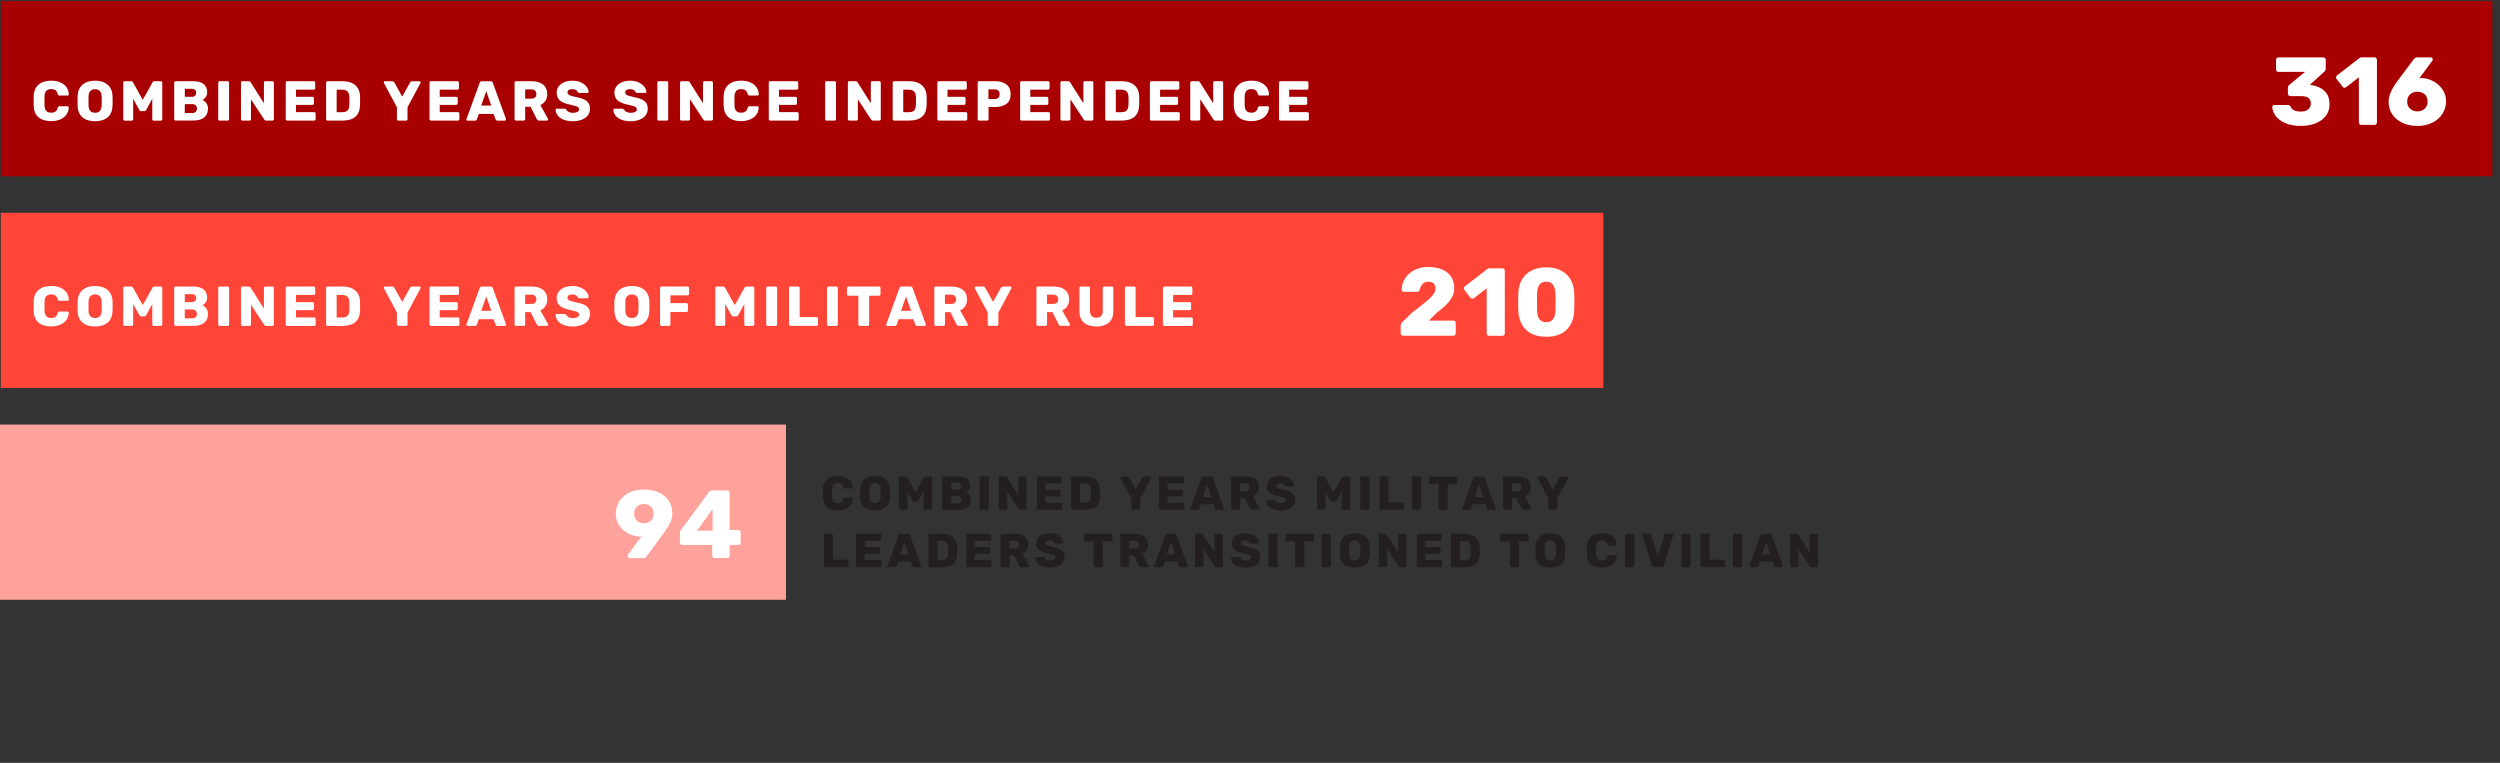 <?xml version="1.0" encoding="UTF-8"?><svg id="Layer_1" xmlns="http://www.w3.org/2000/svg" viewBox="0 0 622.06 189.82"><rect x="0" y="0" width="622.06" height="189.82" fill="#333333" stroke="none"/><defs><style>.cls-1{fill:#fff;}.cls-2{fill:#ffa29c;}.cls-3{fill:#ff4538;}.cls-4{fill:#a80000;}.cls-5{fill:#231f20;}</style></defs><rect class="cls-4" x=".2" y=".27" width="619.95" height="43.6"/><rect class="cls-3" x=".2" y="52.95" width="398.75" height="43.6"/><rect class="cls-2" x="-.06" y="105.64" width="195.62" height="43.6"/><path class="cls-1" d="m9.59,29.19c-.76-.64-1.16-1.59-1.21-2.83,0-.25-.01-.66-.01-1.23s0-1,.01-1.26c.05-1.21.46-2.15,1.22-2.81.77-.66,1.81-.99,3.13-.99.83,0,1.58.13,2.23.41.66.27,1.18.66,1.56,1.18.38.51.58,1.12.6,1.82,0,.08-.03.15-.09.21-.06.06-.13.08-.22.08h-1.99c-.13,0-.23-.03-.29-.08-.06-.05-.11-.15-.16-.29-.13-.46-.33-.78-.59-.96-.27-.18-.62-.27-1.06-.27-1.05,0-1.6.59-1.64,1.76,0,.25-.01.64-.01,1.16s0,.92.01,1.19c.04,1.18.58,1.76,1.64,1.76.43,0,.78-.09,1.06-.28.27-.19.47-.5.59-.95.04-.14.09-.24.15-.29.06-.05.16-.08.29-.08h1.99c.08,0,.16.03.22.08.06.06.09.13.09.21-.02.7-.22,1.31-.6,1.82-.38.51-.9.91-1.56,1.18s-1.4.41-2.23.41c-1.33,0-2.38-.32-3.14-.97Z"/><path class="cls-1" d="m20.53,29.19c-.77-.64-1.17-1.59-1.22-2.84,0-.26-.01-.66-.01-1.2s0-.95.01-1.22c.04-1.23.45-2.18,1.22-2.85s1.82-1,3.13-1,2.34.33,3.12,1,1.19,1.62,1.22,2.85c.02.54.03.95.03,1.22s0,.68-.03,1.2c-.05,1.25-.45,2.2-1.21,2.84-.76.64-1.8.97-3.13.97s-2.37-.32-3.14-.97Zm4.3-1.57c.29-.29.44-.74.46-1.35.02-.54.03-.93.03-1.16s0-.61-.03-1.13c-.02-.61-.17-1.06-.46-1.35s-.68-.44-1.16-.44-.89.15-1.18.44-.44.74-.46,1.35c0,.26-.01.64-.01,1.13s0,.89.01,1.16c.02.61.17,1.06.46,1.35s.68.44,1.18.44.87-.15,1.16-.44Z"/><path class="cls-1" d="m30.77,29.92c-.07-.07-.1-.15-.1-.25v-9.09c0-.1.04-.19.1-.26s.16-.11.26-.11h1.58c.23,0,.4.1.5.31l2.41,4.31,2.42-4.31c.1-.21.27-.31.5-.31h1.58c.1,0,.19.04.26.11.07.07.1.16.1.26v9.09c0,.1-.03.19-.1.25s-.16.1-.26.1h-1.78c-.09,0-.17-.04-.25-.1-.07-.07-.1-.15-.1-.25v-5.1l-1.51,2.77c-.12.21-.28.32-.49.32h-.76c-.19,0-.35-.11-.49-.32l-1.5-2.77v5.1c0,.1-.04.19-.11.25s-.16.1-.26.1h-1.76c-.1,0-.19-.03-.26-.1Z"/><path class="cls-1" d="m43.45,29.91c-.07-.07-.1-.15-.1-.25v-9.09c0-.1.03-.19.1-.26.07-.07.15-.11.25-.11h4.33c1.19,0,2.07.24,2.65.73.58.49.87,1.18.87,2.07,0,.45-.12.84-.36,1.16-.24.33-.5.57-.79.71.38.17.7.45.97.83.26.39.39.82.39,1.31,0,.94-.31,1.67-.93,2.2-.62.52-1.51.78-2.67.78h-4.45c-.09,0-.17-.04-.25-.1Zm4.28-5.82c.34,0,.61-.09.8-.28.19-.19.28-.43.28-.73s-.09-.53-.27-.71c-.18-.18-.45-.27-.8-.27h-1.75v1.99h1.75Zm.13,4.03c.36,0,.65-.11.85-.32.2-.21.3-.47.3-.78s-.1-.58-.31-.79-.49-.32-.84-.32h-1.88v2.2h1.88Z"/><path class="cls-1" d="m54.4,29.91c-.07-.07-.1-.15-.1-.25v-9.1c0-.1.04-.19.1-.25.07-.06.15-.1.25-.1h2c.1,0,.19.03.25.1.07.07.1.15.1.25v9.1c0,.09-.03.17-.1.25-.07.07-.15.1-.25.1h-2c-.09,0-.17-.04-.25-.1Z"/><path class="cls-1" d="m60.06,29.91c-.07-.07-.1-.15-.1-.25v-9.09c0-.1.03-.19.1-.26.07-.07.15-.11.25-.11h1.58c.21,0,.37.09.48.27l3.3,5.22v-5.12c0-.1.03-.19.1-.26.07-.07.15-.11.25-.11h1.78c.1,0,.19.04.25.11.07.07.1.16.1.26v9.07c0,.1-.03.19-.1.26-.07.07-.15.1-.25.1h-1.58c-.21,0-.37-.09-.48-.27l-3.29-5.01v4.93c0,.1-.04.19-.11.25s-.16.1-.26.1h-1.78c-.09,0-.17-.04-.25-.1Z"/><path class="cls-1" d="m71.2,29.91c-.07-.07-.1-.15-.1-.25v-9.09c0-.1.03-.19.1-.26.07-.07.15-.11.25-.11h6.61c.1,0,.19.04.26.11.07.07.11.16.11.26v1.39c0,.1-.04.19-.11.25s-.16.1-.26.1h-4.42v1.78h4.12c.1,0,.19.04.26.11s.1.16.1.26v1.27c0,.1-.04.19-.1.26-.07.07-.16.1-.26.1h-4.12v1.82h4.54c.1,0,.19.04.26.1.07.07.1.16.1.26v1.39c0,.1-.04.19-.1.25-.07.07-.16.1-.26.1h-6.72c-.09,0-.17-.04-.25-.1Z"/><path class="cls-1" d="m81.24,29.91c-.07-.07-.1-.15-.1-.25v-9.09c0-.1.03-.19.1-.26.07-.07.15-.11.25-.11h3.68c1.38,0,2.45.33,3.22.99.76.66,1.17,1.6,1.2,2.83,0,.27.01.63.01,1.08s0,.8-.01,1.06c-.09,2.56-1.54,3.84-4.35,3.84h-3.75c-.09,0-.17-.04-.25-.1Zm3.93-2c.59,0,1.02-.14,1.3-.42.28-.28.43-.73.45-1.34.02-.27.03-.62.03-1.05s0-.77-.03-1.04c-.02-.6-.18-1.04-.48-1.32-.3-.29-.75-.43-1.34-.43h-1.33v5.6h1.4Z"/><path class="cls-1" d="m98.87,29.91c-.07-.07-.11-.15-.11-.25v-2.98l-3.23-6.02s-.04-.1-.04-.15c0-.07.03-.14.09-.2.06-.06.13-.09.2-.09h1.85c.13,0,.24.03.32.1.08.07.14.14.18.21l1.95,3.51,1.95-3.51c.04-.07.1-.14.18-.21.08-.06.19-.1.32-.1h1.85c.07,0,.14.03.2.09.06.06.09.13.09.2,0,.06-.01.11-.04.15l-3.23,6.02v2.98c0,.1-.03.19-.1.25s-.16.1-.26.1h-1.92c-.09,0-.17-.04-.25-.1Z"/><path class="cls-1" d="m106.97,29.91c-.07-.07-.1-.15-.1-.25v-9.09c0-.1.03-.19.1-.26.07-.07.15-.11.25-.11h6.61c.1,0,.19.04.26.11.07.07.11.16.11.26v1.39c0,.1-.04.19-.11.25s-.16.1-.26.1h-4.42v1.78h4.12c.1,0,.19.04.26.11s.1.16.1.26v1.27c0,.1-.04.19-.1.26-.07.07-.16.1-.26.1h-4.12v1.82h4.54c.1,0,.19.04.26.1.07.07.1.16.1.26v1.39c0,.1-.04.19-.1.25-.07.07-.16.1-.26.1h-6.72c-.09,0-.17-.04-.25-.1Z"/><path class="cls-1" d="m116.16,29.93c-.06-.06-.09-.13-.09-.2,0-.06,0-.1.01-.13l3.26-8.97c.09-.27.28-.41.56-.41h2.18c.28,0,.47.14.56.41l3.26,8.97s.01.07.01.13c0,.08-.03.14-.09.2s-.13.09-.2.09h-1.82c-.22,0-.38-.1-.48-.31l-.5-1.36h-3.67l-.5,1.36c-.09.21-.25.31-.48.31h-1.82c-.08,0-.14-.03-.2-.09Zm3.59-3.67h2.49l-1.25-3.57-1.25,3.57Z"/><path class="cls-1" d="m128.14,29.91c-.07-.07-.1-.15-.1-.25v-9.09c0-.1.03-.19.1-.26.07-.07.15-.11.25-.11h3.85c1.23,0,2.2.28,2.89.84.7.56,1.04,1.35,1.04,2.37,0,.65-.15,1.21-.46,1.67s-.72.81-1.25,1.06l1.89,3.42c.03.06.04.11.04.15,0,.08-.03.14-.08.2-.06.06-.13.09-.21.09h-1.97c-.27,0-.46-.13-.57-.38l-1.54-3.04h-1.34v3.07c0,.1-.04.19-.11.25-.07.07-.16.1-.26.1h-1.92c-.09,0-.17-.04-.25-.1Zm4.08-5.37c.4,0,.71-.1.92-.3.21-.2.32-.48.32-.83s-.11-.64-.32-.85-.52-.32-.92-.32h-1.55v2.31h1.55Z"/><path class="cls-1" d="m140.21,29.77c-.63-.26-1.12-.61-1.44-1.04-.33-.43-.5-.9-.52-1.4,0-.08.03-.15.09-.21.06-.06.13-.08.22-.08h1.86c.11,0,.2.02.27.06s.15.1.23.2c.12.22.31.41.57.55s.6.22,1.03.22c.5,0,.89-.08,1.16-.23.27-.15.41-.37.41-.64,0-.2-.07-.36-.21-.48-.14-.13-.36-.24-.67-.34-.31-.1-.75-.21-1.33-.33-1.13-.22-1.97-.56-2.53-1.02-.56-.46-.84-1.11-.84-1.96,0-.58.16-1.09.48-1.55.32-.45.78-.8,1.37-1.06s1.28-.38,2.07-.38,1.53.14,2.13.43c.6.29,1.06.64,1.39,1.06.32.42.49.84.51,1.25,0,.08-.03.16-.08.22-.06.06-.13.09-.21.09h-1.96c-.21,0-.36-.08-.48-.25-.06-.2-.2-.36-.43-.5-.23-.13-.52-.2-.87-.2-.39,0-.7.07-.91.21-.21.14-.32.35-.32.62s.14.48.42.64c.28.15.8.31,1.57.47.88.16,1.57.36,2.09.6.52.24.9.55,1.15.92.25.38.37.86.37,1.43,0,.63-.18,1.19-.55,1.65-.36.47-.87.82-1.51,1.07s-1.38.37-2.21.37c-.91,0-1.68-.13-2.31-.39Z"/><path class="cls-1" d="m154.58,29.77c-.63-.26-1.12-.61-1.44-1.04-.33-.43-.5-.9-.52-1.4,0-.08.03-.15.09-.21.06-.06.13-.08.22-.08h1.86c.11,0,.2.02.27.06s.15.1.23.2c.12.22.31.41.57.55s.6.22,1.03.22c.5,0,.89-.08,1.16-.23.27-.15.41-.37.41-.64,0-.2-.07-.36-.21-.48-.14-.13-.36-.24-.67-.34-.31-.1-.75-.21-1.33-.33-1.13-.22-1.97-.56-2.53-1.02-.56-.46-.84-1.11-.84-1.96,0-.58.16-1.09.48-1.55.32-.45.78-.8,1.37-1.06s1.28-.38,2.07-.38,1.53.14,2.13.43c.6.29,1.06.64,1.39,1.06.32.42.49.84.51,1.25,0,.08-.03.16-.08.22-.06.06-.13.09-.21.09h-1.96c-.21,0-.36-.08-.48-.25-.06-.2-.2-.36-.43-.5-.23-.13-.52-.2-.87-.2-.39,0-.7.07-.91.21-.21.14-.32.35-.32.62s.14.48.42.64c.28.15.8.31,1.57.47.88.16,1.57.36,2.09.6.52.24.9.55,1.15.92.25.38.37.86.37,1.43,0,.63-.18,1.19-.55,1.65-.36.47-.87.82-1.51,1.07s-1.38.37-2.21.37c-.91,0-1.68-.13-2.31-.39Z"/><path class="cls-1" d="m163.66,29.91c-.07-.07-.1-.15-.1-.25v-9.1c0-.1.04-.19.1-.25.07-.06.15-.1.25-.1h2c.1,0,.19.03.25.1.07.07.1.15.1.25v9.1c0,.09-.03.17-.1.25-.07.07-.15.1-.25.1h-2c-.09,0-.17-.04-.25-.1Z"/><path class="cls-1" d="m169.31,29.91c-.07-.07-.1-.15-.1-.25v-9.09c0-.1.03-.19.1-.26.07-.07.15-.11.25-.11h1.58c.21,0,.37.09.48.27l3.3,5.22v-5.12c0-.1.03-.19.1-.26.07-.07.15-.11.25-.11h1.78c.1,0,.19.04.25.11.07.07.1.16.1.26v9.07c0,.1-.03.19-.1.26-.07.07-.15.1-.25.1h-1.58c-.21,0-.37-.09-.48-.27l-3.29-5.01v4.93c0,.1-.04.19-.11.25s-.16.1-.26.1h-1.78c-.09,0-.17-.04-.25-.1Z"/><path class="cls-1" d="m181.27,29.19c-.76-.64-1.16-1.59-1.21-2.83,0-.25-.01-.66-.01-1.23s0-1,.01-1.26c.05-1.21.46-2.15,1.22-2.81.77-.66,1.81-.99,3.13-.99.83,0,1.58.13,2.23.41.66.27,1.18.66,1.56,1.18.38.51.58,1.12.6,1.82,0,.08-.03.15-.09.21-.06.06-.13.08-.22.08h-1.99c-.13,0-.23-.03-.29-.08-.06-.05-.11-.15-.16-.29-.13-.46-.33-.78-.59-.96-.27-.18-.62-.27-1.06-.27-1.05,0-1.6.59-1.64,1.76,0,.25-.01.64-.01,1.16s0,.92.01,1.19c.04,1.18.58,1.76,1.64,1.76.43,0,.78-.09,1.06-.28.27-.19.47-.5.59-.95.04-.14.09-.24.15-.29.06-.05.16-.08.29-.08h1.99c.08,0,.16.03.22.08.06.06.09.13.09.21-.02.7-.22,1.31-.6,1.82-.38.51-.9.91-1.56,1.18s-1.4.41-2.23.41c-1.33,0-2.38-.32-3.14-.97Z"/><path class="cls-1" d="m191.39,29.91c-.07-.07-.1-.15-.1-.25v-9.09c0-.1.03-.19.1-.26.07-.07.15-.11.25-.11h6.61c.1,0,.19.04.26.11.07.07.11.16.11.26v1.39c0,.1-.04.19-.11.25s-.16.1-.26.1h-4.42v1.78h4.12c.1,0,.19.04.26.11s.1.16.1.26v1.27c0,.1-.04.19-.1.26-.07.07-.16.1-.26.1h-4.12v1.82h4.54c.1,0,.19.04.26.1.07.07.1.16.1.26v1.39c0,.1-.04.19-.1.25-.07.07-.16.1-.26.1h-6.72c-.09,0-.17-.04-.25-.1Z"/><path class="cls-1" d="m205.42,29.91c-.07-.07-.1-.15-.1-.25v-9.1c0-.1.04-.19.1-.25.07-.06.15-.1.25-.1h2c.1,0,.19.03.25.1.07.07.1.15.1.25v9.1c0,.09-.03.17-.1.25-.07.07-.15.1-.25.1h-2c-.09,0-.17-.04-.25-.1Z"/><path class="cls-1" d="m211.07,29.91c-.07-.07-.1-.15-.1-.25v-9.09c0-.1.03-.19.1-.26.07-.07.15-.11.25-.11h1.58c.21,0,.37.09.48.27l3.3,5.22v-5.12c0-.1.03-.19.1-.26.07-.07.15-.11.25-.11h1.78c.1,0,.19.04.25.11.07.07.1.16.1.26v9.07c0,.1-.03.19-.1.26-.07.07-.15.1-.25.1h-1.58c-.21,0-.37-.09-.48-.27l-3.29-5.01v4.93c0,.1-.04.19-.11.25s-.16.1-.26.1h-1.78c-.09,0-.17-.04-.25-.1Z"/><path class="cls-1" d="m222.22,29.91c-.07-.07-.1-.15-.1-.25v-9.09c0-.1.03-.19.1-.26.07-.07.15-.11.25-.11h3.68c1.38,0,2.45.33,3.22.99.76.66,1.17,1.6,1.2,2.83,0,.27.01.63.01,1.08s0,.8-.01,1.06c-.09,2.56-1.54,3.84-4.35,3.84h-3.75c-.09,0-.17-.04-.25-.1Zm3.93-2c.59,0,1.02-.14,1.3-.42.28-.28.43-.73.45-1.34.02-.27.03-.62.03-1.05s0-.77-.03-1.04c-.02-.6-.18-1.04-.48-1.32-.3-.29-.75-.43-1.34-.43h-1.33v5.6h1.4Z"/><path class="cls-1" d="m233.33,29.91c-.07-.07-.1-.15-.1-.25v-9.09c0-.1.03-.19.1-.26.07-.07.15-.11.25-.11h6.61c.1,0,.19.04.26.11.07.07.11.16.11.26v1.39c0,.1-.04.19-.11.25s-.16.1-.26.1h-4.42v1.78h4.12c.1,0,.19.04.26.11s.1.16.1.26v1.27c0,.1-.04.19-.1.26-.07.07-.16.1-.26.1h-4.12v1.82h4.54c.1,0,.19.04.26.1.07.07.1.16.1.26v1.39c0,.1-.04.19-.1.25-.07.07-.16.1-.26.1h-6.72c-.09,0-.17-.04-.25-.1Z"/><path class="cls-1" d="m243.37,29.91c-.07-.07-.1-.15-.1-.25v-9.09c0-.1.03-.19.1-.26.07-.07.15-.11.25-.11h3.96c1.21,0,2.17.28,2.86.83.69.55,1.04,1.36,1.04,2.42s-.35,1.86-1.04,2.39c-.69.53-1.64.79-2.86.79h-1.6v3.02c0,.09-.03.17-.1.25-.07.07-.15.1-.25.1h-2.02c-.09,0-.17-.04-.25-.1Zm4.14-5.27c.38,0,.68-.1.9-.3.22-.2.33-.5.33-.89,0-.36-.1-.66-.3-.88-.2-.22-.51-.34-.93-.34h-1.57v2.41h1.57Z"/><path class="cls-1" d="m253.93,29.91c-.07-.07-.1-.15-.1-.25v-9.09c0-.1.03-.19.1-.26.07-.07.15-.11.25-.11h6.61c.1,0,.19.04.26.11.07.07.11.16.11.26v1.39c0,.1-.04.19-.11.25s-.16.1-.26.1h-4.42v1.78h4.12c.1,0,.19.04.26.11s.1.16.1.26v1.27c0,.1-.04.19-.1.26-.07.07-.16.1-.26.1h-4.12v1.82h4.54c.1,0,.19.04.26.1.07.07.1.16.1.26v1.39c0,.1-.04.19-.1.25-.07.07-.16.1-.26.1h-6.72c-.09,0-.17-.04-.25-.1Z"/><path class="cls-1" d="m263.96,29.91c-.07-.07-.1-.15-.1-.25v-9.09c0-.1.03-.19.1-.26.07-.07.15-.11.25-.11h1.58c.21,0,.37.09.48.27l3.3,5.22v-5.12c0-.1.03-.19.1-.26.07-.07.15-.11.25-.11h1.78c.1,0,.19.04.25.11.07.07.1.16.1.26v9.07c0,.1-.03.19-.1.26-.07.07-.15.1-.25.1h-1.58c-.21,0-.37-.09-.48-.27l-3.29-5.01v4.93c0,.1-.04.19-.11.25s-.16.1-.26.1h-1.78c-.09,0-.17-.04-.25-.1Z"/><path class="cls-1" d="m275.11,29.91c-.07-.07-.1-.15-.1-.25v-9.09c0-.1.03-.19.1-.26.07-.07.15-.11.25-.11h3.68c1.38,0,2.45.33,3.22.99.76.66,1.17,1.6,1.2,2.83,0,.27.01.63.01,1.08s0,.8-.01,1.06c-.09,2.56-1.54,3.84-4.35,3.84h-3.75c-.09,0-.17-.04-.25-.1Zm3.93-2c.59,0,1.02-.14,1.3-.42.28-.28.43-.73.45-1.34.02-.27.03-.62.03-1.05s0-.77-.03-1.04c-.02-.6-.18-1.04-.48-1.32-.3-.29-.75-.43-1.34-.43h-1.33v5.6h1.4Z"/><path class="cls-1" d="m286.22,29.91c-.07-.07-.1-.15-.1-.25v-9.09c0-.1.03-.19.1-.26.07-.07.15-.11.25-.11h6.61c.1,0,.19.04.26.11.07.07.11.16.11.26v1.39c0,.1-.04.19-.11.25s-.16.1-.26.1h-4.42v1.78h4.12c.1,0,.19.04.26.11s.1.16.1.26v1.27c0,.1-.04.19-.1.26-.07.07-.16.1-.26.1h-4.12v1.82h4.54c.1,0,.19.04.26.1.07.07.1.16.1.26v1.39c0,.1-.04.19-.1.25-.07.07-.16.1-.26.1h-6.72c-.09,0-.17-.04-.25-.1Z"/><path class="cls-1" d="m296.26,29.91c-.07-.07-.1-.15-.1-.25v-9.09c0-.1.03-.19.1-.26.07-.07.15-.11.25-.11h1.58c.21,0,.37.09.48.27l3.3,5.22v-5.12c0-.1.03-.19.1-.26.07-.07.15-.11.25-.11h1.78c.1,0,.19.04.25.11.07.07.1.16.1.26v9.07c0,.1-.03.19-.1.26-.07.07-.15.1-.25.1h-1.58c-.21,0-.37-.09-.48-.27l-3.29-5.01v4.93c0,.1-.04.19-.11.25s-.16.1-.26.1h-1.78c-.09,0-.17-.04-.25-.1Z"/><path class="cls-1" d="m308.22,29.19c-.76-.64-1.16-1.59-1.21-2.83,0-.25-.01-.66-.01-1.23s0-1,.01-1.26c.05-1.21.46-2.15,1.22-2.81.77-.66,1.81-.99,3.13-.99.83,0,1.58.13,2.23.41.66.27,1.18.66,1.56,1.18.38.51.58,1.12.6,1.82,0,.08-.03.15-.09.21-.06.06-.13.08-.22.08h-1.99c-.13,0-.23-.03-.29-.08-.06-.05-.11-.15-.16-.29-.13-.46-.33-.78-.59-.96-.27-.18-.62-.27-1.06-.27-1.05,0-1.6.59-1.64,1.76,0,.25-.01.64-.01,1.16s0,.92.01,1.19c.04,1.18.58,1.76,1.64,1.76.43,0,.78-.09,1.06-.28.27-.19.47-.5.59-.95.04-.14.09-.24.15-.29.06-.05.16-.08.29-.08h1.99c.08,0,.16.03.22.08.06.06.09.13.09.21-.02.7-.22,1.31-.6,1.82-.38.51-.9.91-1.56,1.18s-1.4.41-2.23.41c-1.33,0-2.38-.32-3.14-.97Z"/><path class="cls-1" d="m318.34,29.91c-.07-.07-.1-.15-.1-.25v-9.09c0-.1.03-.19.1-.26.07-.07.15-.11.25-.11h6.61c.1,0,.19.04.26.11.07.07.11.16.11.26v1.39c0,.1-.04.19-.11.25s-.16.1-.26.1h-4.42v1.78h4.12c.1,0,.19.04.26.11s.1.16.1.26v1.27c0,.1-.04.19-.1.26-.07.07-.16.1-.26.1h-4.12v1.82h4.54c.1,0,.19.04.26.1.07.07.1.16.1.26v1.39c0,.1-.04.19-.1.25-.07.07-.16.1-.26.1h-6.72c-.09,0-.17-.04-.25-.1Z"/><path class="cls-1" d="m568.54,30.59c-1.06-.49-1.85-1.09-2.35-1.81-.5-.72-.77-1.44-.8-2.16,0-.14.05-.26.16-.36.1-.1.23-.14.37-.14h3.31c.19,0,.34.04.46.11.11.07.22.19.31.35.3.78,1.14,1.18,2.52,1.18.78,0,1.39-.18,1.82-.55.43-.37.65-.86.65-1.49,0-1.2-.8-1.8-2.4-1.8h-2.69c-.18,0-.32-.06-.44-.18-.12-.12-.18-.27-.18-.44v-1.42c0-.37.14-.64.41-.82l3.86-3.17h-6.62c-.16,0-.3-.06-.42-.18s-.18-.26-.18-.42v-2.38c0-.18.06-.32.17-.44.11-.12.26-.18.43-.18h11.18c.18,0,.32.06.43.18.11.12.17.27.17.44v2.14c0,.34-.13.6-.38.79l-3.55,3.24.17.05c1.44.21,2.58.7,3.43,1.49.85.78,1.27,1.91,1.27,3.38,0,1.07-.31,2.01-.92,2.82-.62.81-1.46,1.43-2.54,1.86s-2.31.65-3.68.65c-1.57,0-2.88-.24-3.95-.73Z"/><path class="cls-1" d="m587.12,30.9c-.12-.12-.18-.26-.18-.42v-11.23l-3.22,2.47c-.13.08-.25.12-.36.12-.19,0-.36-.1-.5-.29l-1.49-1.92c-.06-.11-.1-.23-.1-.36,0-.22.09-.4.26-.53l5.57-4.3c.16-.11.34-.17.55-.17h3.17c.18,0,.32.06.44.17.12.11.18.26.18.43v15.6c0,.18-.06.32-.18.43s-.27.17-.44.17h-3.29c-.16,0-.3-.06-.42-.18Z"/><path class="cls-1" d="m597.79,30.56c-1.09-.5-1.94-1.21-2.54-2.12-.61-.91-.91-1.96-.91-3.14,0-1.38.68-3.02,2.04-4.92l4.2-5.62c.22-.32.51-.48.86-.48h3.36c.14,0,.27.05.37.16s.16.23.16.37c0,.08-.04.18-.12.31l-3.22,4.37c.19-.05.42-.07.67-.07.98.05,1.92.32,2.84.82.92.5,1.67,1.17,2.26,2.03.58.86.88,1.84.88,2.94s-.3,2.15-.89,3.08c-.59.94-1.42,1.68-2.5,2.22-1.07.54-2.3.82-3.7.82s-2.68-.25-3.77-.76Zm5.52-3.5c.5-.44.74-1.04.74-1.79s-.24-1.37-.73-1.8c-.49-.43-1.09-.65-1.81-.65s-1.32.22-1.81.65c-.49.43-.73,1.03-.73,1.8s.24,1.37.73,1.8c.49.43,1.09.65,1.81.65s1.3-.22,1.8-.66Z"/><path class="cls-1" d="m348.7,83.39c-.12-.12-.18-.26-.18-.42v-1.8c0-.48.2-.88.6-1.2l2.23-2.18c1.52-1.15,2.67-2.05,3.44-2.69.78-.64,1.37-1.22,1.78-1.74.41-.52.61-1.01.61-1.48,0-1.18-.59-1.78-1.78-1.78-.62,0-1.1.19-1.44.56s-.56.84-.67,1.4c-.1.37-.37.55-.82.55h-3.17c-.14,0-.27-.05-.37-.16-.1-.1-.16-.22-.16-.35.03-1.06.32-2.01.88-2.87.55-.86,1.32-1.54,2.32-2.04.99-.5,2.14-.76,3.43-.76s2.5.22,3.48.65c.98.43,1.72,1.04,2.22,1.82.5.78.76,1.7.76,2.74,0,1.15-.36,2.19-1.07,3.12s-1.8,1.94-3.25,3.02l-1.99,1.99h6.07c.18,0,.32.06.43.17s.17.26.17.43v2.57c0,.16-.06.3-.17.42-.11.12-.26.18-.43.18h-12.5c-.16,0-.3-.06-.42-.18Z"/><path class="cls-1" d="m370.11,83.39c-.12-.12-.18-.26-.18-.42v-11.23l-3.22,2.47c-.13.08-.25.12-.36.12-.19,0-.36-.1-.5-.29l-1.49-1.92c-.06-.11-.1-.23-.1-.36,0-.22.09-.4.26-.53l5.57-4.3c.16-.11.34-.17.55-.17h3.17c.18,0,.32.06.44.17.12.11.18.26.18.43v15.6c0,.18-.06.32-.18.43s-.27.17-.44.17h-3.29c-.16,0-.3-.06-.42-.18Z"/><path class="cls-1" d="m379.7,82.05c-1.15-1.15-1.78-2.67-1.9-4.56-.03-.86-.05-1.64-.05-2.33s.02-1.5.05-2.4c.06-1.2.36-2.27.9-3.2.54-.94,1.31-1.68,2.33-2.22,1.02-.54,2.25-.82,3.71-.82s2.7.27,3.72.82c1.02.54,1.8,1.28,2.34,2.22.54.94.84,2,.9,3.2.03.45.05,1.25.05,2.4s-.02,1.9-.05,2.33c-.11,1.89-.74,3.41-1.9,4.56-1.15,1.15-2.84,1.74-5.06,1.75-2.21-.02-3.89-.6-5.04-1.75Zm6.72-2.6c.37-.49.57-1.18.6-2.08.03-.46.05-1.22.05-2.26s-.02-1.78-.05-2.21c-.03-.86-.23-1.55-.6-2.05-.37-.5-.93-.76-1.68-.76-1.44,0-2.2.94-2.28,2.81-.02.43-.02,1.17-.02,2.21s0,1.79.02,2.26c.08,1.87.84,2.81,2.28,2.81.75,0,1.31-.24,1.68-.73Z"/><path class="cls-1" d="m156.31,138.69c-.1-.1-.14-.23-.14-.37,0-.11.03-.22.1-.31l3.36-4.58c-.21.05-.42.06-.65.05-.98-.06-1.9-.33-2.78-.8-.88-.47-1.6-1.13-2.15-1.97s-.83-1.8-.83-2.87.27-2.04.8-2.96c.54-.92,1.33-1.66,2.38-2.22,1.05-.56,2.31-.84,3.78-.84s2.77.26,3.84.77c1.07.51,1.88,1.21,2.44,2.1.55.89.83,1.88.83,2.99,0,.88-.18,1.68-.54,2.41-.36.73-.9,1.58-1.62,2.56l-.43.6-3.77,5.14c-.22.32-.51.48-.86.48h-3.38c-.14,0-.26-.05-.36-.16Zm5.65-9.13c.46-.43.68-1.02.68-1.75s-.23-1.32-.7-1.75c-.46-.43-1.04-.65-1.73-.65s-1.28.22-1.74.65c-.46.43-.68,1.02-.68,1.75s.22,1.32.67,1.75c.45.43,1.03.65,1.75.65s1.28-.22,1.74-.65Z"/><path class="cls-1" d="m177.4,138.66c-.12-.12-.18-.26-.18-.42v-2.64h-7.44c-.16,0-.3-.06-.42-.18-.12-.12-.18-.26-.18-.42v-2.42c0-.24.09-.48.26-.72l6.96-9.41c.22-.27.52-.41.89-.41h3.65c.18,0,.32.06.44.17.12.11.18.26.18.43v9.24h2.11c.19,0,.34.06.46.18.11.12.17.26.17.42v2.52c0,.16-.06.3-.17.42-.11.12-.26.18-.43.18h-2.14v2.64c0,.18-.06.32-.18.43s-.27.17-.44.17h-3.12c-.16,0-.3-.06-.42-.18Zm-3.95-6.61h3.86v-5.4l-3.86,5.4Z"/><path class="cls-1" d="m9.59,80.27c-.76-.64-1.16-1.59-1.21-2.83,0-.25-.01-.66-.01-1.23s0-1,.01-1.26c.05-1.21.46-2.15,1.22-2.81.77-.66,1.81-.99,3.13-.99.83,0,1.58.14,2.23.41s1.18.66,1.56,1.18c.38.51.58,1.12.6,1.82,0,.08-.03.15-.09.21-.06.06-.13.08-.22.08h-1.99c-.13,0-.23-.03-.29-.08-.06-.05-.11-.15-.16-.29-.13-.46-.33-.78-.59-.96-.27-.18-.62-.27-1.06-.27-1.05,0-1.6.59-1.64,1.76,0,.25-.01.64-.01,1.16s0,.92.01,1.19c.04,1.18.58,1.76,1.64,1.76.43,0,.78-.09,1.06-.28.27-.19.47-.5.59-.95.04-.14.09-.24.15-.29.06-.05.16-.08.29-.08h1.99c.08,0,.16.03.22.08.06.06.09.13.09.21-.02.7-.22,1.31-.6,1.82-.38.51-.9.91-1.56,1.18s-1.4.41-2.23.41c-1.33,0-2.38-.32-3.14-.97Z"/><path class="cls-1" d="m20.53,80.27c-.77-.64-1.17-1.59-1.22-2.84,0-.26-.01-.66-.01-1.2s0-.95.01-1.22c.04-1.23.45-2.18,1.22-2.85.78-.67,1.82-1,3.13-1s2.34.33,3.12,1c.78.67,1.19,1.62,1.22,2.85.02.54.03.95.03,1.22s0,.68-.03,1.2c-.05,1.25-.45,2.2-1.21,2.84-.76.64-1.8.97-3.13.97s-2.37-.32-3.14-.97Zm4.3-1.58c.29-.29.44-.74.46-1.35.02-.54.03-.93.03-1.16s0-.61-.03-1.13c-.02-.61-.17-1.06-.46-1.35s-.68-.44-1.16-.44-.89.15-1.18.44-.44.74-.46,1.35c0,.26-.01.64-.01,1.13s0,.89.01,1.16c.02.61.17,1.06.46,1.35s.68.44,1.18.44.87-.15,1.16-.44Z"/><path class="cls-1" d="m30.77,81c-.07-.06-.1-.15-.1-.25v-9.09c0-.1.04-.19.1-.26.07-.07.16-.1.26-.1h1.58c.23,0,.4.1.5.31l2.41,4.31,2.42-4.31c.1-.21.27-.31.5-.31h1.58c.1,0,.19.03.26.1s.1.16.1.26v9.09c0,.1-.03.19-.1.25-.07.07-.16.1-.26.1h-1.78c-.09,0-.17-.04-.25-.11-.07-.07-.1-.15-.1-.25v-5.1l-1.51,2.77c-.12.21-.28.32-.49.32h-.76c-.19,0-.35-.11-.49-.32l-1.5-2.77v5.1c0,.1-.04.19-.11.25-.07.07-.16.1-.26.1h-1.76c-.1,0-.19-.03-.26-.1Z"/><path class="cls-1" d="m43.45,80.99c-.07-.07-.1-.15-.1-.25v-9.09c0-.1.03-.19.1-.26s.15-.1.25-.1h4.33c1.19,0,2.07.24,2.65.73.58.49.87,1.18.87,2.07,0,.45-.12.83-.36,1.16-.24.33-.5.56-.79.71.38.17.7.45.97.83.26.39.39.82.39,1.31,0,.94-.31,1.68-.93,2.2s-1.51.78-2.67.78h-4.45c-.09,0-.17-.04-.25-.11Zm4.28-5.82c.34,0,.61-.09.8-.28s.28-.43.28-.73-.09-.52-.27-.71-.45-.27-.8-.27h-1.75v1.99h1.75Zm.13,4.03c.36,0,.65-.1.85-.31.2-.21.3-.47.3-.78s-.1-.58-.31-.79-.49-.31-.84-.31h-1.88v2.2h1.88Z"/><path class="cls-1" d="m54.4,80.99c-.07-.07-.1-.15-.1-.25v-9.1c0-.1.04-.19.1-.25.07-.07.15-.1.25-.1h2c.1,0,.19.03.25.1s.1.15.1.25v9.1c0,.09-.03.18-.1.25-.07.07-.15.11-.25.11h-2c-.09,0-.17-.04-.25-.11Z"/><path class="cls-1" d="m60.06,80.99c-.07-.07-.1-.15-.1-.25v-9.09c0-.1.03-.19.1-.26s.15-.1.25-.1h1.58c.21,0,.37.09.48.27l3.3,5.22v-5.12c0-.1.03-.19.1-.26s.15-.1.25-.1h1.78c.1,0,.19.03.25.1s.1.16.1.26v9.07c0,.1-.03.19-.1.26-.07.07-.15.11-.25.11h-1.58c-.21,0-.37-.09-.48-.27l-3.29-5.01v4.93c0,.1-.04.19-.11.25-.07.07-.16.1-.26.1h-1.78c-.09,0-.17-.04-.25-.11Z"/><path class="cls-1" d="m71.2,80.99c-.07-.07-.1-.15-.1-.25v-9.09c0-.1.03-.19.1-.26s.15-.1.25-.1h6.61c.1,0,.19.03.26.1s.11.16.11.26v1.39c0,.1-.04.19-.11.25s-.16.1-.26.1h-4.42v1.78h4.12c.1,0,.19.03.26.1.07.07.1.16.1.26v1.27c0,.1-.04.19-.1.26-.07.07-.16.11-.26.11h-4.12v1.82h4.54c.1,0,.19.04.26.11.07.07.1.16.1.26v1.39c0,.1-.04.19-.1.25-.07.07-.16.1-.26.1h-6.72c-.09,0-.17-.04-.25-.11Z"/><path class="cls-1" d="m81.24,80.99c-.07-.07-.1-.15-.1-.25v-9.09c0-.1.03-.19.1-.26s.15-.1.25-.1h3.68c1.38,0,2.45.33,3.22.99.76.66,1.17,1.6,1.2,2.83,0,.27.01.63.01,1.08s0,.8-.01,1.06c-.09,2.56-1.54,3.84-4.35,3.84h-3.75c-.09,0-.17-.04-.25-.11Zm3.93-2c.59,0,1.02-.14,1.3-.42.28-.28.43-.73.45-1.34.02-.27.03-.62.03-1.05s0-.77-.03-1.04c-.02-.6-.18-1.04-.48-1.32-.3-.28-.75-.43-1.34-.43h-1.33v5.6h1.4Z"/><path class="cls-1" d="m98.87,80.99c-.07-.07-.11-.15-.11-.25v-2.98l-3.23-6.02s-.04-.1-.04-.15c0-.08.03-.14.09-.2s.13-.09.2-.09h1.85c.13,0,.24.03.32.1s.14.14.18.21l1.95,3.51,1.95-3.51c.04-.07.1-.14.18-.21s.19-.1.32-.1h1.85c.07,0,.14.03.2.09s.09.13.09.2c0,.06-.01.11-.04.15l-3.23,6.02v2.98c0,.1-.03.19-.1.25-.07.07-.16.1-.26.1h-1.92c-.09,0-.17-.04-.25-.11Z"/><path class="cls-1" d="m106.97,80.99c-.07-.07-.1-.15-.1-.25v-9.09c0-.1.03-.19.1-.26s.15-.1.25-.1h6.61c.1,0,.19.03.26.1s.11.16.11.26v1.39c0,.1-.04.19-.11.25s-.16.1-.26.1h-4.42v1.78h4.12c.1,0,.19.03.26.1.07.07.1.16.1.26v1.27c0,.1-.04.19-.1.26-.07.07-.16.11-.26.11h-4.12v1.82h4.54c.1,0,.19.04.26.11.07.07.1.16.1.26v1.39c0,.1-.04.19-.1.25-.07.07-.16.1-.26.1h-6.72c-.09,0-.17-.04-.25-.11Z"/><path class="cls-1" d="m116.16,81.01c-.06-.06-.09-.13-.09-.2,0-.06,0-.1.01-.13l3.26-8.97c.09-.27.28-.41.56-.41h2.18c.28,0,.47.13.56.41l3.26,8.97s.01.07.01.13c0,.07-.03.14-.09.2s-.13.09-.2.09h-1.82c-.22,0-.38-.1-.48-.31l-.5-1.36h-3.67l-.5,1.36c-.09.21-.25.31-.48.31h-1.82c-.08,0-.14-.03-.2-.09Zm3.59-3.68h2.49l-1.25-3.57-1.25,3.57Z"/><path class="cls-1" d="m128.14,80.99c-.07-.07-.1-.15-.1-.25v-9.09c0-.1.03-.19.1-.26s.15-.1.25-.1h3.85c1.23,0,2.2.28,2.89.84.7.56,1.04,1.35,1.04,2.37,0,.65-.15,1.21-.46,1.67-.3.46-.72.81-1.25,1.06l1.89,3.42c.03.06.04.11.04.15,0,.07-.03.14-.08.2-.06.06-.13.09-.21.09h-1.97c-.27,0-.46-.13-.57-.38l-1.54-3.04h-1.34v3.07c0,.1-.04.19-.11.25-.07.07-.16.1-.26.1h-1.92c-.09,0-.17-.04-.25-.11Zm4.08-5.37c.4,0,.71-.1.92-.3.21-.2.32-.48.32-.83s-.11-.64-.32-.85-.52-.32-.92-.32h-1.55v2.31h1.55Z"/><path class="cls-1" d="m140.21,80.85c-.63-.26-1.12-.61-1.44-1.04-.33-.43-.5-.9-.52-1.4,0-.08.03-.15.09-.21.06-.06.13-.08.22-.08h1.86c.11,0,.2.02.27.06.07.04.15.1.23.2.12.22.31.41.57.55.26.14.6.22,1.03.22.5,0,.89-.08,1.16-.23.27-.15.41-.37.41-.64,0-.2-.07-.36-.21-.48-.14-.13-.36-.24-.67-.34-.31-.1-.75-.21-1.33-.33-1.13-.22-1.97-.56-2.53-1.02-.56-.46-.84-1.11-.84-1.96,0-.58.16-1.09.48-1.55.32-.45.78-.81,1.37-1.06s1.28-.38,2.07-.38,1.53.14,2.13.43c.6.29,1.06.64,1.39,1.06s.49.84.51,1.25c0,.08-.03.16-.08.22-.06.06-.13.09-.21.09h-1.96c-.21,0-.36-.08-.48-.25-.06-.2-.2-.36-.43-.5-.23-.13-.52-.2-.87-.2-.39,0-.7.07-.91.21-.21.14-.32.34-.32.62s.14.48.42.64c.28.15.8.31,1.57.47.88.16,1.57.36,2.09.59.52.24.9.55,1.15.92.25.38.37.86.37,1.44,0,.63-.18,1.19-.55,1.65-.36.47-.87.82-1.51,1.07s-1.38.37-2.21.37c-.91,0-1.68-.13-2.31-.39Z"/><path class="cls-1" d="m154.1,80.27c-.77-.64-1.17-1.59-1.22-2.84,0-.26-.01-.66-.01-1.2s0-.95.01-1.22c.04-1.23.45-2.18,1.22-2.85.78-.67,1.82-1,3.13-1s2.34.33,3.12,1c.78.67,1.19,1.62,1.22,2.85.02.54.03.95.03,1.22s0,.68-.03,1.2c-.05,1.25-.45,2.2-1.21,2.84-.76.64-1.8.97-3.13.97s-2.37-.32-3.14-.97Zm4.3-1.58c.29-.29.44-.74.46-1.35.02-.54.03-.93.03-1.16s0-.61-.03-1.13c-.02-.61-.17-1.06-.46-1.35s-.68-.44-1.16-.44-.89.15-1.18.44-.44.74-.46,1.35c0,.26-.01.64-.01,1.13s0,.89.01,1.16c.02.61.17,1.06.46,1.35s.68.44,1.18.44.87-.15,1.16-.44Z"/><path class="cls-1" d="m164.34,80.99c-.07-.07-.1-.15-.1-.25v-9.09c0-.1.03-.19.1-.26s.15-.1.25-.1h6.51c.1,0,.19.03.26.1.07.07.1.16.1.26v1.48c0,.1-.04.19-.1.25-.07.07-.16.1-.26.1h-4.28v1.95h4c.1,0,.19.04.26.11.07.07.11.16.11.26v1.48c0,.1-.04.19-.11.25-.07.07-.16.1-.26.1h-4v3.11c0,.09-.03.18-.1.25-.07.07-.15.11-.25.11h-1.88c-.09,0-.17-.04-.25-.11Z"/><path class="cls-1" d="m178.08,81c-.07-.06-.1-.15-.1-.25v-9.09c0-.1.04-.19.1-.26.07-.07.16-.1.26-.1h1.58c.23,0,.4.1.5.31l2.41,4.31,2.42-4.31c.1-.21.27-.31.5-.31h1.58c.1,0,.19.03.26.1s.1.16.1.26v9.09c0,.1-.03.19-.1.25-.07.07-.16.1-.26.1h-1.78c-.09,0-.17-.04-.25-.11-.07-.07-.1-.15-.1-.25v-5.1l-1.51,2.77c-.12.21-.28.32-.49.32h-.76c-.19,0-.35-.11-.49-.32l-1.5-2.77v5.1c0,.1-.04.19-.11.25-.07.07-.16.1-.26.1h-1.76c-.1,0-.19-.03-.26-.1Z"/><path class="cls-1" d="m190.76,80.99c-.07-.07-.1-.15-.1-.25v-9.1c0-.1.04-.19.1-.25.07-.07.15-.1.25-.1h2c.1,0,.19.03.25.1s.1.15.1.25v9.1c0,.09-.03.18-.1.25-.07.07-.15.11-.25.11h-2c-.09,0-.17-.04-.25-.11Z"/><path class="cls-1" d="m196.42,80.99c-.07-.07-.1-.15-.1-.25v-9.1c0-.1.04-.19.1-.25.07-.07.15-.1.25-.1h1.96c.1,0,.19.03.25.1s.1.15.1.25v7.25h4.2c.1,0,.19.04.26.11s.1.16.1.26v1.48c0,.1-.04.19-.1.25-.07.07-.16.1-.26.1h-6.51c-.09,0-.17-.04-.25-.11Z"/><path class="cls-1" d="m205.87,80.99c-.07-.07-.1-.15-.1-.25v-9.1c0-.1.04-.19.1-.25.07-.07.15-.1.25-.1h2c.1,0,.19.03.25.1s.1.15.1.25v9.1c0,.09-.03.18-.1.25-.07.07-.15.11-.25.11h-2c-.09,0-.17-.04-.25-.11Z"/><path class="cls-1" d="m213.68,81c-.07-.06-.1-.15-.1-.25v-7.17h-2.46c-.1,0-.19-.03-.26-.1-.07-.07-.1-.15-.1-.25v-1.57c0-.1.04-.19.1-.26.07-.07.16-.1.26-.1h7.6c.1,0,.19.03.26.1s.11.16.11.26v1.57c0,.1-.04.19-.11.25s-.16.1-.26.1h-2.46v7.17c0,.1-.04.19-.11.25-.07.07-.16.1-.26.1h-1.95c-.1,0-.19-.03-.26-.1Z"/><path class="cls-1" d="m220.61,81.01c-.06-.06-.09-.13-.09-.2,0-.06,0-.1.01-.13l3.26-8.97c.09-.27.28-.41.56-.41h2.18c.28,0,.47.13.56.41l3.26,8.97s.01.07.01.13c0,.07-.03.14-.09.2s-.13.09-.2.09h-1.82c-.22,0-.38-.1-.48-.31l-.5-1.36h-3.67l-.5,1.36c-.09.21-.25.31-.48.31h-1.82c-.08,0-.14-.03-.2-.09Zm3.59-3.68h2.49l-1.25-3.57-1.25,3.57Z"/><path class="cls-1" d="m232.59,80.99c-.07-.07-.1-.15-.1-.25v-9.09c0-.1.03-.19.1-.26s.15-.1.25-.1h3.85c1.23,0,2.2.28,2.89.84.7.56,1.04,1.35,1.04,2.37,0,.65-.15,1.21-.46,1.67-.3.46-.72.81-1.25,1.06l1.89,3.42c.03.06.04.11.04.15,0,.07-.03.14-.08.2-.06.06-.13.09-.21.09h-1.97c-.27,0-.46-.13-.57-.38l-1.54-3.04h-1.34v3.07c0,.1-.04.19-.11.25-.07.07-.16.1-.26.1h-1.92c-.09,0-.17-.04-.25-.11Zm4.08-5.37c.4,0,.71-.1.92-.3.21-.2.32-.48.32-.83s-.11-.64-.32-.85-.52-.32-.92-.32h-1.55v2.31h1.55Z"/><path class="cls-1" d="m245.89,80.99c-.07-.07-.11-.15-.11-.25v-2.98l-3.23-6.02s-.04-.1-.04-.15c0-.08.03-.14.09-.2s.13-.09.2-.09h1.85c.13,0,.24.03.32.1s.14.14.18.21l1.95,3.51,1.95-3.51c.04-.07.1-.14.18-.21s.19-.1.32-.1h1.85c.07,0,.14.03.2.09s.09.13.09.2c0,.06-.01.11-.04.15l-3.23,6.02v2.98c0,.1-.03.19-.1.25-.07.07-.16.1-.26.1h-1.92c-.09,0-.17-.04-.25-.11Z"/><path class="cls-1" d="m257.99,80.99c-.07-.07-.1-.15-.1-.25v-9.09c0-.1.03-.19.1-.26s.15-.1.25-.1h3.85c1.23,0,2.2.28,2.89.84.7.56,1.04,1.35,1.04,2.37,0,.65-.15,1.21-.46,1.67-.3.46-.72.81-1.25,1.06l1.89,3.42c.03.06.04.11.04.15,0,.07-.03.14-.08.2-.06.06-.13.09-.21.09h-1.97c-.27,0-.46-.13-.57-.38l-1.54-3.04h-1.34v3.07c0,.1-.04.19-.11.25-.07.07-.16.1-.26.1h-1.92c-.09,0-.17-.04-.25-.11Zm4.08-5.37c.4,0,.71-.1.92-.3.21-.2.32-.48.32-.83s-.11-.64-.32-.85-.52-.32-.92-.32h-1.55v2.31h1.55Z"/><path class="cls-1" d="m269.71,80.27c-.75-.64-1.13-1.61-1.13-2.9v-5.71c0-.1.03-.19.1-.26s.15-.1.25-.1h1.92c.1,0,.19.03.26.1.07.07.11.16.11.26v5.68c0,.58.14,1.01.41,1.3s.67.43,1.18.43.91-.15,1.18-.44c.27-.29.41-.73.41-1.29v-5.68c0-.1.03-.19.1-.26s.16-.1.26-.1h1.9c.1,0,.19.03.26.1.07.07.11.16.11.26v5.71c0,1.29-.37,2.25-1.12,2.9-.75.64-1.78.97-3.09.97s-2.36-.32-3.12-.97Z"/><path class="cls-1" d="m280.01,80.99c-.07-.07-.1-.15-.1-.25v-9.1c0-.1.04-.19.1-.25.07-.07.15-.1.25-.1h1.96c.1,0,.19.03.25.1s.1.15.1.25v7.25h4.2c.1,0,.19.04.26.11s.1.16.1.26v1.48c0,.1-.04.19-.1.25-.07.07-.16.1-.26.1h-6.51c-.09,0-.17-.04-.25-.11Z"/><path class="cls-1" d="m289.46,80.99c-.07-.07-.1-.15-.1-.25v-9.09c0-.1.03-.19.1-.26s.15-.1.25-.1h6.61c.1,0,.19.03.26.1s.11.16.11.26v1.39c0,.1-.04.19-.11.25s-.16.1-.26.1h-4.42v1.78h4.12c.1,0,.19.03.26.1.07.07.1.16.1.26v1.27c0,.1-.04.19-.1.26-.07.07-.16.11-.26.11h-4.12v1.82h4.54c.1,0,.19.04.26.11.07.07.1.16.1.26v1.39c0,.1-.04.19-.1.25-.07.07-.16.1-.26.1h-6.72c-.09,0-.17-.04-.25-.11Z"/><path class="cls-5" d="m205.78,126.16c-.65-.55-.99-1.35-1.03-2.4,0-.21-.01-.56-.01-1.05s0-.85.01-1.07c.04-1.03.39-1.82,1.04-2.38.65-.56,1.54-.84,2.66-.84.71,0,1.34.11,1.9.34.56.23,1,.56,1.33,1s.5.95.51,1.54c0,.07-.03.13-.08.18-.05.05-.11.07-.18.07h-1.69c-.11,0-.19-.02-.24-.07-.05-.04-.1-.12-.14-.24-.11-.39-.28-.66-.5-.81-.23-.15-.53-.23-.9-.23-.9,0-1.36.5-1.39,1.5,0,.21-.01.54-.01.99s0,.78.01,1.01c.03,1,.5,1.5,1.39,1.5.36,0,.66-.08.9-.24.23-.16.4-.43.5-.81.03-.12.08-.2.13-.24.05-.04.14-.07.25-.07h1.69c.07,0,.13.02.18.07.05.05.08.11.08.18-.02.59-.19,1.11-.51,1.54-.33.44-.77.77-1.33,1-.56.23-1.19.34-1.9.34-1.13,0-2.02-.27-2.67-.82Z"/><path class="cls-5" d="m215.07,126.16c-.65-.55-.99-1.35-1.03-2.41,0-.22-.01-.56-.01-1.02s0-.8.01-1.03c.03-1.05.38-1.85,1.04-2.42.66-.57,1.55-.85,2.66-.85s1.98.28,2.64.85c.66.57,1.01,1.37,1.04,2.42.02.46.02.8.02,1.03s0,.58-.02,1.02c-.04,1.06-.38,1.87-1.03,2.41-.65.55-1.53.82-2.66.82s-2.01-.27-2.66-.82Zm3.65-1.34c.25-.25.38-.63.39-1.15.02-.46.02-.79.02-.99s0-.52-.02-.96c-.02-.51-.15-.9-.39-1.15-.25-.25-.57-.38-.99-.38s-.75.12-1,.38c-.25.25-.38.63-.39,1.15,0,.22-.01.54-.01.96s0,.76.01.99c.02.51.15.9.39,1.15.25.25.58.38,1,.38s.74-.12.99-.38Z"/><path class="cls-5" d="m223.77,126.78c-.06-.06-.09-.13-.09-.21v-7.71c0-.09.03-.16.09-.22.06-.06.13-.09.22-.09h1.34c.2,0,.34.09.43.26l2.04,3.66,2.06-3.66c.09-.17.23-.26.43-.26h1.34c.09,0,.16.03.22.09.06.06.09.13.09.22v7.71c0,.09-.03.16-.09.21s-.13.08-.22.08h-1.51c-.08,0-.15-.03-.21-.09s-.09-.13-.09-.21v-4.33l-1.28,2.35c-.1.18-.24.27-.42.27h-.64c-.16,0-.3-.09-.42-.27l-1.27-2.35v4.33c0,.09-.03.16-.09.21s-.13.08-.22.08h-1.5c-.09,0-.16-.03-.22-.08Z"/><path class="cls-5" d="m234.54,126.77c-.06-.06-.09-.13-.09-.21v-7.71c0-.09.03-.16.08-.22.05-.06.13-.09.21-.09h3.67c1.01,0,1.75.21,2.25.62.49.41.74,1,.74,1.76,0,.38-.1.71-.3.99s-.43.48-.67.61c.33.14.6.38.82.71s.33.7.33,1.11c0,.8-.26,1.42-.79,1.87-.53.44-1.28.67-2.26.67h-3.78c-.08,0-.15-.03-.21-.09Zm3.63-4.94c.29,0,.52-.08.68-.24s.24-.37.24-.62-.08-.45-.23-.6c-.15-.15-.38-.23-.68-.23h-1.49v1.69h1.49Zm.11,3.42c.31,0,.55-.09.72-.27.17-.18.26-.4.26-.66s-.09-.49-.26-.67c-.17-.18-.41-.27-.71-.27h-1.59v1.87h1.59Z"/><path class="cls-5" d="m243.83,126.77c-.06-.06-.09-.13-.09-.21v-7.73c0-.09.03-.16.09-.21.06-.05.13-.08.21-.08h1.7c.09,0,.16.03.21.08.05.06.08.13.08.21v7.73c0,.08-.03.15-.08.21-.06.06-.13.09-.21.09h-1.7c-.08,0-.15-.03-.21-.09Z"/><path class="cls-5" d="m248.63,126.77c-.06-.06-.09-.13-.09-.21v-7.71c0-.09.03-.16.08-.22.06-.06.13-.09.21-.09h1.34c.18,0,.32.08.4.23l2.8,4.43v-4.35c0-.09.03-.16.08-.22.05-.06.13-.09.21-.09h1.51c.09,0,.16.03.21.09.05.06.08.13.08.22v7.7c0,.09-.03.16-.08.22-.06.06-.13.09-.21.09h-1.34c-.18,0-.32-.08-.4-.23l-2.79-4.26v4.18c0,.09-.03.16-.09.21-.06.06-.13.08-.22.08h-1.51c-.08,0-.15-.03-.21-.09Z"/><path class="cls-5" d="m258.1,126.77c-.06-.06-.09-.13-.09-.21v-7.71c0-.09.03-.16.08-.22.06-.06.13-.09.21-.09h5.61c.09,0,.16.03.22.09.06.06.09.13.09.22v1.18c0,.09-.03.16-.09.21s-.13.08-.22.08h-3.76v1.51h3.5c.09,0,.16.03.22.09s.09.13.09.22v1.08c0,.09-.03.16-.09.22-.06.06-.13.09-.22.09h-3.5v1.54h3.85c.09,0,.16.03.22.09.06.06.09.13.09.22v1.18c0,.09-.03.16-.09.21s-.13.08-.22.08h-5.71c-.08,0-.15-.03-.21-.09Z"/><path class="cls-5" d="m266.62,126.77c-.06-.06-.09-.13-.09-.21v-7.71c0-.09.03-.16.08-.22.06-.06.13-.09.21-.09h3.13c1.17,0,2.08.28,2.73.84.65.56.99,1.36,1.02,2.41,0,.23.01.54.01.92s0,.68-.01.9c-.08,2.17-1.31,3.26-3.7,3.26h-3.19c-.08,0-.15-.03-.21-.09Zm3.33-1.69c.5,0,.87-.12,1.11-.36.24-.24.36-.62.38-1.14.02-.23.02-.53.02-.89s0-.66-.02-.88c-.02-.51-.15-.88-.41-1.12-.26-.24-.64-.36-1.13-.36h-1.13v4.75h1.19Z"/><path class="cls-5" d="m281.58,126.77c-.06-.06-.09-.13-.09-.21v-2.53l-2.75-5.11s-.04-.08-.04-.13c0-.06.03-.12.08-.17.05-.05.11-.08.17-.08h1.57c.11,0,.2.03.27.08.07.06.12.12.15.18l1.65,2.98,1.65-2.98c.03-.06.08-.12.15-.18.07-.05.16-.08.27-.08h1.57c.06,0,.12.03.17.08.05.05.08.11.08.17,0,.05-.01.09-.04.13l-2.75,5.11v2.53c0,.09-.03.16-.09.21s-.13.08-.22.08h-1.63c-.08,0-.15-.03-.21-.09Z"/><path class="cls-5" d="m288.47,126.77c-.06-.06-.09-.13-.09-.21v-7.71c0-.09.03-.16.08-.22.05-.06.13-.09.21-.09h5.61c.09,0,.16.03.22.09.06.06.09.13.09.22v1.18c0,.09-.03.16-.09.21-.06.06-.13.08-.22.08h-3.76v1.51h3.49c.09,0,.16.03.22.09.06.06.09.13.09.22v1.08c0,.09-.03.16-.09.22s-.13.09-.22.09h-3.49v1.54h3.85c.09,0,.16.03.22.09.06.06.09.13.09.22v1.18c0,.09-.03.16-.09.21s-.13.08-.22.08h-5.71c-.08,0-.15-.03-.21-.09Z"/><path class="cls-5" d="m296.27,126.78c-.05-.05-.08-.11-.08-.17,0-.05,0-.08.01-.11l2.77-7.62c.08-.23.24-.34.48-.34h1.85c.24,0,.4.12.48.34l2.77,7.62s.01.06.01.11c0,.06-.03.12-.08.17s-.11.08-.17.08h-1.54c-.19,0-.33-.09-.4-.26l-.43-1.15h-3.11l-.43,1.15c-.08.17-.21.26-.4.26h-1.55c-.06,0-.12-.03-.17-.08Zm3.05-3.12h2.12l-1.06-3.03-1.06,3.03Z"/><path class="cls-5" d="m306.44,126.77c-.06-.06-.09-.13-.09-.21v-7.71c0-.09.03-.16.08-.22.06-.06.13-.09.21-.09h3.27c1.05,0,1.86.24,2.46.71s.89,1.14.89,2.01c0,.55-.13,1.03-.39,1.41-.26.39-.61.69-1.06.9l1.6,2.9s.04.09.04.13c0,.06-.02.12-.07.17-.05.05-.11.08-.18.08h-1.68c-.23,0-.39-.11-.49-.32l-1.31-2.58h-1.14v2.6c0,.09-.03.16-.09.21s-.13.08-.22.08h-1.63c-.08,0-.15-.03-.21-.09Zm3.46-4.56c.34,0,.6-.09.78-.26.18-.17.27-.41.27-.71s-.09-.54-.27-.73c-.18-.18-.44-.27-.78-.27h-1.32v1.96h1.32Z"/><path class="cls-5" d="m316.69,126.65c-.54-.22-.95-.52-1.22-.88s-.42-.76-.44-1.19c0-.07.03-.13.08-.18.05-.05.11-.07.18-.07h1.58c.09,0,.17.02.23.05s.12.09.2.17c.1.19.26.35.48.47.22.12.51.18.87.18.43,0,.76-.07.99-.2.23-.13.34-.31.34-.54,0-.17-.06-.3-.18-.41-.12-.11-.31-.2-.57-.29s-.64-.18-1.13-.28c-.96-.19-1.68-.48-2.15-.87-.48-.39-.71-.94-.71-1.66,0-.49.14-.93.41-1.31.27-.38.66-.68,1.17-.9.5-.21,1.09-.32,1.75-.32s1.3.12,1.81.36c.51.24.9.54,1.18.9s.42.71.43,1.06c0,.07-.02.13-.07.18s-.11.08-.18.08h-1.66c-.17,0-.31-.07-.4-.21-.05-.17-.17-.31-.37-.42s-.44-.17-.74-.17c-.33,0-.59.06-.77.18s-.27.29-.27.52.12.41.36.54c.24.13.68.26,1.33.4.74.13,1.34.3,1.78.51.44.2.76.46.97.78s.32.73.32,1.22c0,.54-.15,1.01-.46,1.4-.31.4-.74.7-1.28.91s-1.17.32-1.88.32c-.77,0-1.42-.11-1.96-.33Z"/><path class="cls-5" d="m327.79,126.78c-.06-.06-.09-.13-.09-.21v-7.71c0-.09.03-.16.09-.22.06-.06.13-.09.22-.09h1.34c.2,0,.34.09.43.26l2.04,3.66,2.06-3.66c.09-.17.23-.26.43-.26h1.34c.09,0,.16.03.22.09.06.06.09.13.09.22v7.71c0,.09-.03.16-.09.21s-.13.08-.22.08h-1.51c-.08,0-.15-.03-.21-.09s-.09-.13-.09-.21v-4.33l-1.28,2.35c-.1.18-.24.27-.42.27h-.64c-.16,0-.3-.09-.42-.27l-1.27-2.35v4.33c0,.09-.03.16-.09.21s-.13.08-.22.08h-1.5c-.09,0-.16-.03-.22-.08Z"/><path class="cls-5" d="m338.56,126.77c-.06-.06-.09-.13-.09-.21v-7.73c0-.09.03-.16.09-.21.06-.05.13-.08.21-.08h1.7c.09,0,.16.03.21.08.05.06.08.13.08.21v7.73c0,.08-.03.15-.08.21-.06.06-.13.09-.21.09h-1.7c-.08,0-.15-.03-.21-.09Z"/><path class="cls-5" d="m343.36,126.77c-.06-.06-.09-.13-.09-.21v-7.73c0-.09.03-.16.09-.21.06-.05.13-.08.21-.08h1.66c.09,0,.16.03.21.08.06.06.08.13.08.21v6.16h3.57c.09,0,.16.03.22.09.06.06.09.13.09.22v1.26c0,.09-.03.16-.09.21-.06.06-.13.08-.22.08h-5.53c-.08,0-.15-.03-.21-.09Z"/><path class="cls-5" d="m351.39,126.77c-.06-.06-.09-.13-.09-.21v-7.73c0-.09.03-.16.09-.21.06-.05.13-.08.21-.08h1.7c.09,0,.16.03.21.08.05.06.08.13.08.21v7.73c0,.08-.03.15-.08.21-.06.06-.13.09-.21.09h-1.7c-.08,0-.15-.03-.21-.09Z"/><path class="cls-5" d="m358.02,126.78c-.06-.06-.09-.13-.09-.21v-6.09h-2.09c-.09,0-.16-.03-.22-.08s-.09-.13-.09-.21v-1.33c0-.09.03-.16.09-.22.06-.06.13-.09.22-.09h6.46c.09,0,.16.03.22.09.06.06.09.13.09.22v1.33c0,.09-.03.16-.09.21s-.13.08-.22.08h-2.09v6.09c0,.09-.03.16-.09.21s-.13.08-.22.08h-1.65c-.09,0-.16-.03-.22-.08Z"/><path class="cls-5" d="m363.9,126.78c-.05-.05-.08-.11-.08-.17,0-.05,0-.08.01-.11l2.77-7.62c.08-.23.24-.34.48-.34h1.85c.24,0,.4.12.47.34l2.77,7.62s.01.06.01.11c0,.06-.03.12-.08.17-.05.05-.11.08-.17.08h-1.54c-.19,0-.33-.09-.4-.26l-.43-1.15h-3.11l-.43,1.15c-.08.17-.21.26-.4.26h-1.54c-.06,0-.12-.03-.17-.08Zm3.05-3.12h2.12l-1.06-3.03-1.06,3.03Z"/><path class="cls-5" d="m374.08,126.77c-.06-.06-.09-.13-.09-.21v-7.71c0-.09.03-.16.08-.22.06-.06.13-.09.21-.09h3.27c1.05,0,1.86.24,2.46.71s.89,1.14.89,2.01c0,.55-.13,1.03-.39,1.41-.26.39-.61.69-1.06.9l1.6,2.9s.04.09.04.13c0,.06-.02.12-.07.17-.05.05-.11.08-.18.08h-1.68c-.23,0-.39-.11-.49-.32l-1.31-2.58h-1.14v2.6c0,.09-.03.16-.09.21s-.13.08-.22.08h-1.63c-.08,0-.15-.03-.21-.09Zm3.46-4.56c.34,0,.6-.09.78-.26.18-.17.27-.41.27-.71s-.09-.54-.27-.73c-.18-.18-.44-.27-.78-.27h-1.32v1.96h1.32Z"/><path class="cls-5" d="m385.37,126.77c-.06-.06-.09-.13-.09-.21v-2.53l-2.75-5.11s-.04-.08-.04-.13c0-.06.03-.12.08-.17s.11-.08.17-.08h1.57c.11,0,.2.03.27.08.07.06.12.12.15.18l1.65,2.98,1.65-2.98c.03-.06.08-.12.15-.18.07-.05.16-.08.27-.08h1.57c.06,0,.12.03.17.08s.08.11.08.17c0,.05-.01.09-.04.13l-2.75,5.11v2.53c0,.09-.03.16-.09.21s-.13.08-.22.08h-1.63c-.08,0-.15-.03-.21-.09Z"/><path class="cls-5" d="m205.09,141.04c-.06-.06-.09-.13-.09-.21v-7.73c0-.09.03-.16.09-.21.06-.05.13-.08.21-.08h1.66c.09,0,.16.03.21.08.06.06.08.13.08.21v6.16h3.57c.09,0,.16.03.22.09s.09.13.09.22v1.26c0,.09-.03.16-.09.21s-.13.08-.22.08h-5.53c-.08,0-.15-.03-.21-.09Z"/><path class="cls-5" d="m213.12,141.04c-.06-.06-.09-.13-.09-.21v-7.71c0-.09.03-.16.08-.22.06-.06.13-.09.21-.09h5.61c.09,0,.16.03.22.09.06.06.09.13.09.22v1.18c0,.09-.03.16-.09.21s-.13.08-.22.08h-3.76v1.51h3.5c.09,0,.16.03.22.09s.09.13.09.22v1.08c0,.09-.03.16-.09.22-.06.06-.13.09-.22.09h-3.5v1.54h3.85c.09,0,.16.03.22.09.06.06.09.13.09.22v1.18c0,.09-.03.16-.09.21s-.13.08-.22.08h-5.71c-.08,0-.15-.03-.21-.09Z"/><path class="cls-5" d="m220.91,141.05c-.05-.05-.08-.11-.08-.17,0-.05,0-.08.01-.11l2.77-7.62c.08-.23.24-.34.48-.34h1.85c.24,0,.4.12.48.34l2.77,7.62s.01.06.01.11c0,.06-.03.12-.08.17-.05.05-.11.08-.17.08h-1.54c-.19,0-.33-.09-.4-.26l-.43-1.15h-3.11l-.43,1.15c-.08.17-.21.26-.4.26h-1.54c-.06,0-.12-.03-.17-.08Zm3.05-3.12h2.12l-1.06-3.03-1.06,3.03Z"/><path class="cls-5" d="m231.09,141.04c-.06-.06-.09-.13-.09-.21v-7.71c0-.09.03-.16.08-.22.05-.06.13-.09.21-.09h3.13c1.17,0,2.08.28,2.73.84.65.56.99,1.36,1.02,2.41,0,.23.01.54.01.92s0,.68-.01.9c-.08,2.17-1.31,3.26-3.7,3.26h-3.19c-.08,0-.15-.03-.21-.09Zm3.33-1.69c.5,0,.87-.12,1.11-.36.24-.24.36-.62.38-1.14.02-.23.02-.53.02-.89s0-.66-.02-.88c-.02-.51-.15-.88-.41-1.12-.26-.24-.64-.36-1.14-.36h-1.13v4.75h1.19Z"/><path class="cls-5" d="m240.53,141.04c-.06-.06-.09-.13-.09-.21v-7.71c0-.09.03-.16.08-.22.05-.06.13-.09.21-.09h5.61c.09,0,.16.03.22.09.06.06.09.13.09.22v1.18c0,.09-.03.16-.09.21-.06.06-.13.08-.22.08h-3.76v1.51h3.49c.09,0,.16.03.22.09.06.06.09.13.09.22v1.08c0,.09-.03.16-.09.22s-.13.09-.22.09h-3.49v1.54h3.85c.09,0,.16.03.22.09.06.06.09.13.09.22v1.18c0,.09-.03.16-.09.21s-.13.08-.22.08h-5.71c-.08,0-.15-.03-.21-.09Z"/><path class="cls-5" d="m249.05,141.04c-.06-.06-.09-.13-.09-.21v-7.71c0-.09.03-.16.08-.22.06-.06.13-.09.21-.09h3.27c1.05,0,1.86.24,2.45.71.59.48.89,1.14.89,2.01,0,.55-.13,1.03-.39,1.41-.26.39-.61.69-1.06.9l1.6,2.9s.04.09.04.13c0,.06-.02.12-.07.17s-.11.08-.18.08h-1.68c-.23,0-.39-.11-.49-.32l-1.31-2.58h-1.14v2.6c0,.09-.03.16-.09.21s-.13.08-.22.08h-1.63c-.08,0-.15-.03-.21-.09Zm3.47-4.56c.34,0,.6-.09.78-.26.18-.17.27-.41.27-.71s-.09-.54-.27-.73c-.18-.18-.44-.27-.78-.27h-1.32v1.96h1.32Z"/><path class="cls-5" d="m259.3,140.91c-.54-.22-.95-.52-1.22-.88s-.42-.76-.44-1.19c0-.07.03-.13.08-.18.05-.05.11-.07.18-.07h1.58c.1,0,.17.02.23.05s.12.09.2.17c.1.19.26.35.48.47.22.12.51.18.87.18.43,0,.76-.07.99-.2.23-.13.34-.31.34-.54,0-.17-.06-.3-.18-.41-.12-.11-.31-.2-.57-.29-.26-.08-.64-.18-1.13-.28-.96-.19-1.68-.48-2.15-.87-.48-.39-.71-.94-.71-1.66,0-.49.14-.93.41-1.31.27-.38.66-.68,1.17-.9.5-.21,1.09-.32,1.75-.32s1.3.12,1.81.36c.51.24.9.54,1.18.9s.42.71.43,1.06c0,.07-.02.13-.07.18-.05.05-.11.08-.18.08h-1.66c-.17,0-.31-.07-.4-.21-.05-.17-.17-.31-.37-.42-.2-.12-.44-.17-.74-.17-.33,0-.59.06-.77.18-.18.12-.27.29-.27.52s.12.41.36.54c.24.13.68.26,1.33.4.75.13,1.34.3,1.78.51.44.2.76.46.97.78s.32.73.32,1.22c0,.54-.15,1.01-.46,1.4-.31.4-.74.7-1.28.91-.55.21-1.17.32-1.88.32-.77,0-1.42-.11-1.96-.33Z"/><path class="cls-5" d="m272.23,141.04c-.06-.06-.09-.13-.09-.21v-6.09h-2.09c-.09,0-.16-.03-.22-.08-.06-.06-.09-.13-.09-.21v-1.33c0-.09.03-.16.09-.22s.13-.09.22-.09h6.45c.09,0,.16.03.22.09s.09.13.09.22v1.33c0,.09-.03.16-.09.21-.06.06-.13.08-.22.08h-2.09v6.09c0,.09-.03.16-.09.21s-.13.08-.22.08h-1.65c-.09,0-.16-.03-.22-.08Z"/><path class="cls-5" d="m278.84,141.04c-.06-.06-.09-.13-.09-.21v-7.71c0-.09.03-.16.08-.22.06-.06.13-.09.21-.09h3.27c1.05,0,1.86.24,2.45.71.59.48.89,1.14.89,2.01,0,.55-.13,1.03-.39,1.41-.26.39-.61.69-1.06.9l1.6,2.9s.04.09.04.13c0,.06-.02.12-.07.17s-.11.08-.18.08h-1.68c-.23,0-.39-.11-.49-.32l-1.31-2.58h-1.14v2.6c0,.09-.03.16-.09.21s-.13.08-.22.08h-1.63c-.08,0-.15-.03-.21-.09Zm3.47-4.56c.34,0,.6-.09.78-.26.18-.17.27-.41.27-.71s-.09-.54-.27-.73c-.18-.18-.44-.27-.78-.27h-1.32v1.96h1.32Z"/><path class="cls-5" d="m287.27,141.05c-.05-.05-.08-.11-.08-.17,0-.05,0-.08.01-.11l2.77-7.62c.08-.23.24-.34.48-.34h1.85c.24,0,.4.12.48.34l2.77,7.62s.01.06.01.11c0,.06-.03.12-.08.17-.05.05-.11.08-.17.08h-1.54c-.19,0-.33-.09-.4-.26l-.43-1.15h-3.11l-.43,1.15c-.08.17-.21.26-.4.26h-1.54c-.06,0-.12-.03-.17-.08Zm3.05-3.12h2.12l-1.06-3.03-1.06,3.03Z"/><path class="cls-5" d="m297.44,141.04c-.06-.06-.09-.13-.09-.21v-7.71c0-.09.03-.16.08-.22.05-.06.13-.09.21-.09h1.34c.18,0,.32.08.4.23l2.81,4.43v-4.35c0-.09.03-.16.08-.22.06-.06.13-.09.21-.09h1.51c.09,0,.16.03.21.09.06.06.08.13.08.22v7.7c0,.09-.03.16-.08.22s-.13.09-.21.09h-1.34c-.18,0-.32-.08-.4-.23l-2.79-4.26v4.18c0,.09-.03.16-.09.21s-.13.08-.22.08h-1.51c-.08,0-.15-.03-.21-.09Z"/><path class="cls-5" d="m308,140.91c-.54-.22-.95-.52-1.22-.88s-.42-.76-.44-1.19c0-.07.03-.13.08-.18.05-.05.11-.07.18-.07h1.58c.1,0,.17.02.23.05s.12.09.2.17c.1.19.26.35.48.47.22.12.51.18.87.18.43,0,.76-.07.99-.2.23-.13.34-.31.34-.54,0-.17-.06-.3-.18-.41-.12-.11-.31-.2-.57-.29s-.64-.18-1.13-.28c-.96-.19-1.68-.48-2.15-.87-.48-.39-.71-.94-.71-1.66,0-.49.14-.93.41-1.31.27-.38.66-.68,1.17-.9.5-.21,1.09-.32,1.75-.32s1.3.12,1.81.36c.51.24.9.54,1.18.9s.42.71.43,1.06c0,.07-.02.13-.07.18-.05.05-.11.08-.18.08h-1.66c-.17,0-.31-.07-.4-.21-.05-.17-.17-.31-.37-.42-.2-.12-.44-.17-.74-.17-.33,0-.59.06-.77.18-.18.12-.27.29-.27.52s.12.41.36.54c.24.13.68.26,1.33.4.74.13,1.34.3,1.78.51.44.2.77.46.97.78.21.32.32.73.32,1.22,0,.54-.15,1.01-.46,1.4-.31.4-.74.7-1.28.91s-1.17.32-1.88.32c-.77,0-1.42-.11-1.96-.33Z"/><path class="cls-5" d="m315.71,141.04c-.06-.06-.09-.13-.09-.21v-7.73c0-.09.03-.16.09-.21.06-.05.13-.08.21-.08h1.7c.09,0,.16.03.21.08.05.06.08.13.08.21v7.73c0,.08-.03.15-.08.21-.06.06-.13.09-.21.09h-1.7c-.08,0-.15-.03-.21-.09Z"/><path class="cls-5" d="m322.35,141.04c-.06-.06-.09-.13-.09-.21v-6.09h-2.09c-.09,0-.16-.03-.22-.08s-.09-.13-.09-.21v-1.33c0-.09.03-.16.09-.22.06-.06.13-.09.22-.09h6.46c.09,0,.16.03.22.09.06.06.09.13.09.22v1.33c0,.09-.03.16-.09.21s-.13.08-.22.08h-2.09v6.09c0,.09-.03.16-.09.21s-.13.08-.22.08h-1.65c-.09,0-.16-.03-.22-.08Z"/><path class="cls-5" d="m328.95,141.04c-.06-.06-.09-.13-.09-.21v-7.73c0-.09.03-.16.09-.21.06-.05.13-.08.21-.08h1.7c.09,0,.16.03.21.08.05.06.08.13.08.21v7.73c0,.08-.03.15-.08.21-.06.06-.13.09-.21.09h-1.7c-.08,0-.15-.03-.21-.09Z"/><path class="cls-5" d="m334.45,140.42c-.65-.55-.99-1.35-1.03-2.41,0-.22-.01-.56-.01-1.02s0-.8.01-1.03c.03-1.05.38-1.85,1.04-2.42.66-.57,1.55-.85,2.66-.85s1.98.28,2.64.85,1.01,1.37,1.04,2.42c.02.46.02.8.02,1.03s0,.58-.02,1.02c-.04,1.06-.38,1.87-1.03,2.41-.65.55-1.53.82-2.66.82s-2.01-.27-2.66-.82Zm3.65-1.34c.25-.25.38-.63.39-1.15.02-.46.02-.79.02-.99s0-.52-.02-.96c-.02-.51-.15-.9-.39-1.15-.25-.25-.57-.38-.99-.38s-.75.12-1,.38c-.25.25-.38.63-.39,1.15,0,.22-.01.54-.01.96s0,.76.01.99c.02.51.15.9.39,1.15.25.25.58.38,1,.38s.74-.12.99-.38Z"/><path class="cls-5" d="m343.15,141.04c-.06-.06-.09-.13-.09-.21v-7.71c0-.09.03-.16.08-.22.06-.06.13-.09.21-.09h1.34c.18,0,.32.08.4.23l2.81,4.43v-4.35c0-.09.03-.16.08-.22.06-.06.13-.09.21-.09h1.51c.09,0,.16.03.21.09.06.06.08.13.08.22v7.7c0,.09-.03.16-.08.22-.05.06-.13.09-.21.09h-1.34c-.18,0-.32-.08-.4-.23l-2.79-4.26v4.18c0,.09-.03.16-.09.21s-.13.08-.22.08h-1.51c-.08,0-.15-.03-.21-.09Z"/><path class="cls-5" d="m352.61,141.04c-.06-.06-.09-.13-.09-.21v-7.71c0-.09.03-.16.08-.22.06-.06.13-.09.21-.09h5.61c.09,0,.16.03.22.09.06.06.09.13.09.22v1.18c0,.09-.03.16-.09.21s-.13.08-.22.08h-3.76v1.51h3.5c.09,0,.16.03.22.09s.09.13.09.22v1.08c0,.09-.03.16-.09.22-.06.06-.13.09-.22.09h-3.5v1.54h3.85c.09,0,.16.03.22.09.06.06.09.13.09.22v1.18c0,.09-.03.16-.09.21s-.13.08-.22.08h-5.71c-.08,0-.15-.03-.21-.09Z"/><path class="cls-5" d="m361.13,141.04c-.06-.06-.09-.13-.09-.21v-7.71c0-.09.03-.16.08-.22.06-.06.13-.09.21-.09h3.13c1.17,0,2.08.28,2.73.84.65.56.99,1.36,1.02,2.41,0,.23.01.54.01.92s0,.68-.01.9c-.08,2.17-1.31,3.26-3.7,3.26h-3.19c-.08,0-.15-.03-.21-.09Zm3.33-1.69c.5,0,.87-.12,1.11-.36.24-.24.37-.62.38-1.14.02-.23.02-.53.02-.89s0-.66-.02-.88c-.02-.51-.15-.88-.41-1.12-.26-.24-.64-.36-1.13-.36h-1.13v4.75h1.19Z"/><path class="cls-5" d="m375.79,141.04c-.06-.06-.09-.13-.09-.21v-6.09h-2.09c-.09,0-.16-.03-.22-.08s-.09-.13-.09-.21v-1.33c0-.09.03-.16.09-.22.06-.06.13-.09.22-.09h6.46c.09,0,.16.03.22.09.06.06.09.13.09.22v1.33c0,.09-.03.16-.09.21s-.13.08-.22.08h-2.09v6.09c0,.09-.03.16-.09.21s-.13.08-.22.08h-1.65c-.09,0-.16-.03-.22-.08Z"/><path class="cls-5" d="m383.09,140.42c-.65-.55-.99-1.35-1.03-2.41,0-.22-.01-.56-.01-1.02s0-.8.01-1.03c.03-1.05.38-1.85,1.04-2.42.66-.57,1.55-.85,2.66-.85s1.98.28,2.64.85,1.01,1.37,1.04,2.42c.02.46.02.8.02,1.03s0,.58-.02,1.02c-.04,1.06-.38,1.87-1.03,2.41-.65.55-1.53.82-2.66.82s-2.01-.27-2.66-.82Zm3.65-1.34c.25-.25.38-.63.39-1.15.02-.46.02-.79.02-.99s0-.52-.02-.96c-.02-.51-.15-.9-.39-1.15-.25-.25-.57-.38-.99-.38s-.75.12-1,.38c-.25.25-.38.63-.39,1.15,0,.22-.01.54-.01.96s0,.76.01.99c.02.51.15.9.39,1.15.25.25.58.38,1,.38s.74-.12.99-.38Z"/><path class="cls-5" d="m395.87,140.42c-.65-.55-.99-1.35-1.03-2.4,0-.21-.01-.56-.01-1.05s0-.85.01-1.07c.04-1.03.39-1.82,1.04-2.38.65-.56,1.54-.84,2.66-.84.71,0,1.34.11,1.9.34.56.23,1,.56,1.33,1,.33.44.5.95.51,1.54,0,.07-.03.13-.08.18-.05.05-.11.07-.18.07h-1.69c-.11,0-.19-.02-.24-.07-.05-.04-.1-.12-.14-.24-.11-.39-.28-.66-.5-.81-.23-.15-.53-.23-.9-.23-.9,0-1.36.5-1.39,1.5,0,.21-.01.54-.01.99s0,.78.01,1.01c.03,1,.5,1.5,1.39,1.5.36,0,.66-.08.9-.24.23-.16.4-.43.5-.81.03-.12.08-.2.13-.24.06-.04.14-.07.25-.07h1.69c.07,0,.13.02.18.07.05.05.08.11.08.18-.02.59-.19,1.11-.51,1.54-.32.44-.77.77-1.33,1-.56.23-1.19.34-1.9.34-1.13,0-2.02-.27-2.67-.82Z"/><path class="cls-5" d="m404.46,141.04c-.06-.06-.09-.13-.09-.21v-7.73c0-.09.03-.16.09-.21.06-.05.13-.08.21-.08h1.7c.09,0,.16.03.21.08.05.06.08.13.08.21v7.73c0,.08-.03.15-.08.21-.06.06-.13.09-.21.09h-1.7c-.08,0-.15-.03-.21-.09Z"/><path class="cls-5" d="m411.22,141.02c-.08-.07-.14-.15-.17-.26l-2.4-7.61-.02-.11c0-.06.03-.12.08-.17.05-.05.11-.08.18-.08h1.56c.12,0,.22.03.29.1s.12.14.15.22l1.62,5.37,1.63-5.37c.02-.09.07-.16.15-.23s.17-.1.29-.1h1.56c.07,0,.13.03.18.08.05.05.07.11.07.17,0,.04,0,.08-.01.11l-2.41,7.61c-.02.1-.08.19-.16.26s-.19.1-.33.1h-1.91c-.13,0-.24-.03-.33-.1Z"/><path class="cls-5" d="m418.44,141.04c-.06-.06-.09-.13-.09-.21v-7.73c0-.09.03-.16.09-.21.06-.05.13-.08.21-.08h1.7c.09,0,.16.03.21.08.05.06.08.13.08.21v7.73c0,.08-.03.15-.08.21-.06.06-.13.09-.21.09h-1.7c-.08,0-.15-.03-.21-.09Z"/><path class="cls-5" d="m423.24,141.04c-.06-.06-.09-.13-.09-.21v-7.73c0-.09.03-.16.09-.21.06-.05.13-.08.21-.08h1.66c.09,0,.16.03.21.08.06.06.08.13.08.21v6.16h3.57c.09,0,.16.03.22.09.06.06.09.13.09.22v1.26c0,.09-.03.16-.09.21-.06.06-.13.08-.22.08h-5.53c-.08,0-.15-.03-.21-.09Z"/><path class="cls-5" d="m431.27,141.04c-.06-.06-.09-.13-.09-.21v-7.73c0-.09.03-.16.09-.21.06-.05.13-.08.21-.08h1.7c.09,0,.16.03.21.08.05.06.08.13.08.21v7.73c0,.08-.03.15-.08.21-.06.06-.13.09-.21.09h-1.7c-.08,0-.15-.03-.21-.09Z"/><path class="cls-5" d="m435.34,141.05c-.05-.05-.08-.11-.08-.17,0-.05,0-.08.01-.11l2.77-7.62c.08-.23.24-.34.48-.34h1.85c.24,0,.4.12.47.34l2.77,7.62s.01.06.01.11c0,.06-.03.12-.08.17-.05.05-.11.08-.17.08h-1.54c-.19,0-.33-.09-.4-.26l-.43-1.15h-3.11l-.43,1.15c-.08.17-.21.26-.4.26h-1.54c-.06,0-.12-.03-.17-.08Zm3.05-3.12h2.12l-1.06-3.03-1.06,3.03Z"/><path class="cls-5" d="m445.52,141.04c-.06-.06-.09-.13-.09-.21v-7.71c0-.09.03-.16.08-.22.06-.06.13-.09.21-.09h1.34c.18,0,.32.08.4.23l2.81,4.43v-4.35c0-.09.03-.16.08-.22.06-.06.13-.09.21-.09h1.51c.09,0,.16.03.21.09.06.06.08.13.08.22v7.7c0,.09-.03.16-.08.22-.05.06-.13.09-.21.09h-1.34c-.18,0-.32-.08-.4-.23l-2.79-4.26v4.18c0,.09-.03.16-.09.21s-.13.08-.22.08h-1.51c-.08,0-.15-.03-.21-.09Z"/></svg>